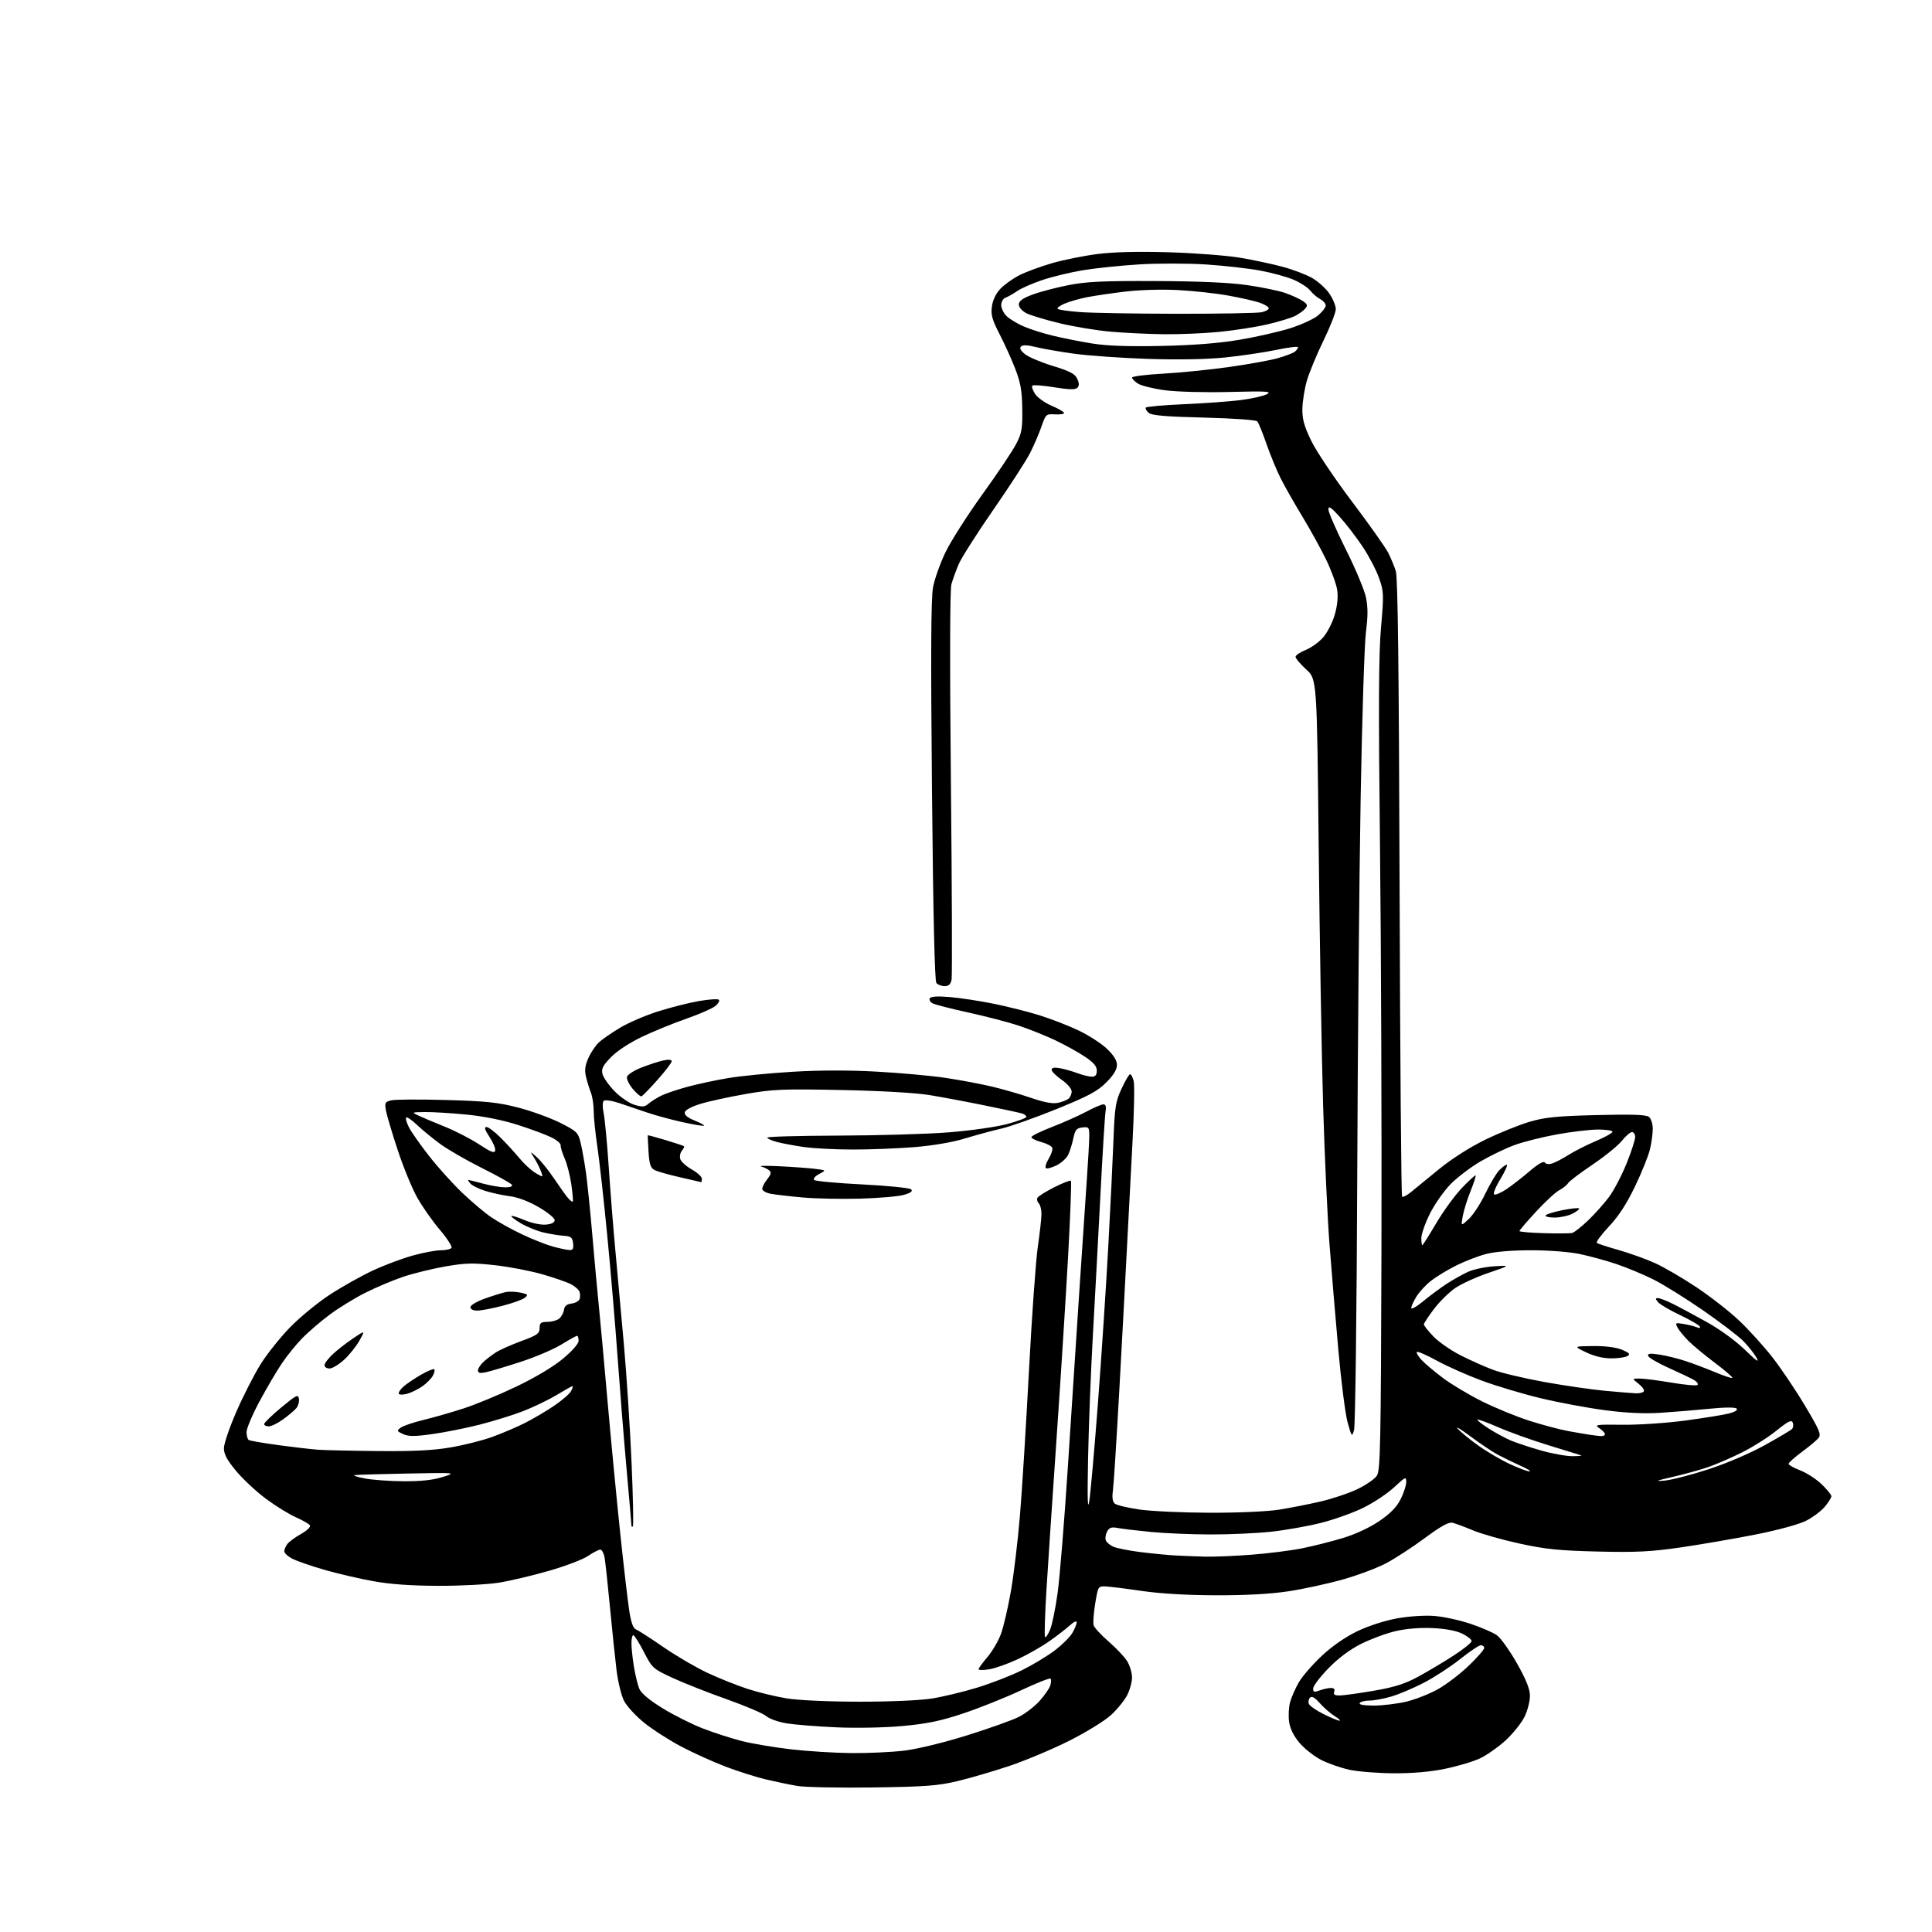 <?xml version="1.0" encoding="UTF-8" standalone="no"?>
<svg 
  version="1.1" 
  xmlns="http://www.w3.org/2000/svg" 
  xmlns:xlink="http://www.w3.org/1999/xlink" 
  xmlns:svg="http://www.w3.org/2000/svg"
  xmlns:rdf="http://www.w3.org/1999/02/22-rdf-syntax-ns#"
  xmlns:cc="http://creativecommons.org/ns#"
  xmlns:dc="http://purl.org/dc/elements/1.1/"
  viewBox="0 0 768 768"
  width="768"
  height="768"
>
<style>svg {background-color: white; }</style>"
<path stroke="none" fill="black" fill-rule="evenodd" d="M347.00,710.54C333.52,710.72 320.02,710.46 317.00,709.95C313.98,709.44 308.35,708.27 304.50,707.36C300.65,706.45 293.45,704.17 288.51,702.29C283.56,700.41 275.59,696.81 270.80,694.29C266.01,691.76 259.37,687.49 256.04,684.80C252.71,682.11 249.12,678.19 248.05,676.10C246.99,674.01 245.65,668.52 245.08,663.90C244.52,659.28 243.35,648.08 242.48,639.00C241.62,629.92 240.66,621.04 240.35,619.25C240.03,617.46 239.26,616.00 238.62,616.00C237.98,616.00 235.80,617.13 233.77,618.51C231.73,619.90 224.76,622.55 218.28,624.41C211.80,626.27 202.90,628.39 198.50,629.11C194.10,629.83 183.30,630.41 174.50,630.39C163.63,630.37 155.29,629.79 148.50,628.57C143.00,627.58 134.22,625.55 129.00,624.04C123.78,622.54 118.04,620.56 116.25,619.63C114.46,618.71 113.00,617.37 113.00,616.67C113.00,615.96 113.56,614.64 114.25,613.74C114.94,612.84 117.38,611.05 119.69,609.76C122.09,608.41 123.58,606.96 123.19,606.35C122.81,605.76 120.30,604.32 117.62,603.14C114.94,601.96 109.60,598.67 105.76,595.82C101.92,592.98 96.58,588.00 93.89,584.77C90.27,580.42 89.00,578.07 89.01,575.70C89.01,573.94 91.24,567.39 93.97,561.15C96.69,554.91 101.00,546.46 103.55,542.37C106.10,538.28 111.40,531.63 115.34,527.59C119.28,523.55 126.44,517.68 131.26,514.55C136.08,511.42 143.73,507.14 148.26,505.03C152.79,502.92 159.90,500.25 164.06,499.10C168.22,497.94 173.26,497.00 175.25,497.00C177.25,497.00 179.15,496.56 179.49,496.02C179.82,495.49 177.70,492.22 174.77,488.77C171.84,485.32 167.81,479.57 165.81,475.98C163.80,472.40 160.35,463.99 158.14,457.30C155.93,450.61 153.82,443.55 153.45,441.61C152.85,438.38 153.02,438.03 155.51,437.41C157.00,437.03 166.83,436.97 177.36,437.27C193.35,437.72 198.07,438.22 206.07,440.30C211.33,441.67 218.81,444.39 222.69,446.34C229.27,449.66 229.81,450.18 230.79,454.20C231.37,456.56 232.32,461.88 232.91,466.00C233.49,470.12 234.66,481.60 235.51,491.50C236.35,501.40 237.49,513.77 238.03,519.00C238.57,524.23 240.14,541.33 241.51,557.00C242.89,572.67 245.16,596.30 246.55,609.50C247.94,622.70 249.56,636.57 250.14,640.32C250.88,645.05 251.71,647.33 252.85,647.76C253.76,648.10 258.64,651.24 263.69,654.73C268.75,658.22 276.63,662.83 281.19,664.97C285.76,667.11 292.92,669.97 297.10,671.34C301.28,672.70 308.25,674.40 312.60,675.12C317.28,675.89 329.05,676.43 341.50,676.45C353.93,676.46 365.76,675.94 370.50,675.18C374.90,674.47 382.97,672.53 388.44,670.86C393.90,669.19 401.85,666.11 406.10,664.01C410.35,661.91 416.23,658.38 419.16,656.16C422.10,653.95 425.29,650.79 426.25,649.16C427.21,647.53 428.00,645.61 428.00,644.91C428.00,644.16 426.85,644.68 425.25,646.14C423.74,647.52 420.02,650.38 417.00,652.50C413.98,654.62 408.30,657.84 404.39,659.65C400.48,661.45 395.42,663.23 393.14,663.59C390.86,663.96 389.00,663.93 389.00,663.54C389.00,663.14 390.57,660.98 392.49,658.74C394.41,656.49 396.83,652.37 397.87,649.58C398.91,646.79 400.70,639.10 401.85,632.50C403.00,625.90 404.62,612.40 405.44,602.50C406.27,592.60 407.88,566.73 409.02,545.00C410.17,523.27 411.75,501.03 412.55,495.57C413.35,490.11 414.00,484.24 414.00,482.52C414.00,480.81 413.50,478.90 412.89,478.29C412.28,477.68 412.08,476.67 412.46,476.06C412.84,475.45 415.86,473.59 419.17,471.91C422.49,470.24 425.43,469.10 425.71,469.37C425.98,469.65 425.47,483.29 424.57,499.69C423.66,516.09 421.61,548.40 420.02,571.50C418.42,594.60 416.61,621.76 415.99,631.85C415.37,641.94 415.11,650.44 415.42,650.75C415.72,651.06 416.63,649.75 417.42,647.84C418.22,645.94 419.56,639.42 420.40,633.37C421.25,627.31 423.08,604.84 424.47,583.43C425.86,562.02 427.90,530.77 429.00,514.00C430.11,497.23 431.46,477.13 432.00,469.35C432.55,461.57 433.00,453.56 433.00,451.54C433.00,448.12 432.81,447.89 430.25,448.18C427.93,448.45 427.37,449.13 426.67,452.50C426.21,454.70 425.30,457.62 424.65,459.00C423.99,460.38 421.93,462.27 420.06,463.21C418.19,464.14 416.28,464.67 415.80,464.38C415.32,464.08 415.79,462.41 416.84,460.67C417.89,458.93 418.55,456.95 418.30,456.27C418.05,455.59 416.08,454.56 413.92,453.98C411.77,453.40 410.00,452.52 410.00,452.03C410.00,451.55 413.67,449.73 418.15,448.00C422.64,446.27 428.77,443.54 431.79,441.93C434.81,440.32 437.88,439.00 438.62,439.00C439.52,439.00 439.80,439.89 439.48,441.75C439.22,443.26 438.31,458.00 437.46,474.50C436.61,491.00 435.26,516.20 434.45,530.50C433.64,544.80 432.78,566.85 432.53,579.50C432.21,595.60 432.35,600.78 433.00,596.76C433.51,593.60 435.06,576.05 436.45,557.76C437.84,539.47 439.67,511.68 440.53,496.00C441.39,480.32 442.33,460.98 442.63,453.00C443.12,440.06 443.46,437.88 445.84,432.76C447.30,429.61 448.83,427.02 449.23,427.01C449.63,427.01 450.27,428.24 450.66,429.75C451.04,431.26 450.83,442.18 450.19,454.00C449.55,465.82 448.56,484.73 447.98,496.00C447.41,507.27 446.04,532.70 444.95,552.50C443.85,572.30 442.71,590.33 442.40,592.56C442.01,595.31 442.26,596.97 443.17,597.73C443.91,598.34 448.33,599.39 453.00,600.07C457.68,600.74 470.27,601.31 481.00,601.34C492.25,601.37 503.89,600.84 508.50,600.11C512.90,599.40 520.29,597.95 524.92,596.88C529.55,595.81 536.14,593.60 539.55,591.97C542.97,590.34 546.47,587.93 547.33,586.62C548.72,584.50 548.93,574.23 549.15,496.86C549.28,448.81 549.02,376.65 548.57,336.50C547.94,281.15 548.04,260.11 548.97,249.50C550.14,236.24 550.10,235.19 548.18,229.75C547.06,226.58 544.12,220.96 541.63,217.25C539.15,213.54 535.09,208.25 532.60,205.50C529.06,201.58 528.08,200.93 528.06,202.50C528.05,203.60 531.15,210.72 534.96,218.33C538.78,225.94 542.39,234.55 542.99,237.46C543.79,241.32 543.79,245.05 542.99,251.13C542.39,255.73 541.44,285.38 540.88,317.00C540.32,348.62 539.70,417.48 539.51,470.00C539.31,522.52 538.75,566.83 538.26,568.46C537.41,571.33 537.33,571.24 535.71,565.46C534.79,562.18 533.12,549.15 532.00,536.50C530.87,523.85 529.29,504.95 528.49,494.50C527.68,484.05 526.55,459.30 525.96,439.50C525.37,419.70 524.58,373.46 524.20,336.75C523.50,270.00 523.50,270.00 519.25,266.12C516.91,263.98 515.00,261.73 515.00,261.11C515.00,260.49 516.79,259.27 518.99,258.39C521.18,257.51 524.32,255.26 525.96,253.39C527.60,251.52 529.68,247.47 530.57,244.40C531.63,240.77 531.97,237.30 531.55,234.51C531.20,232.14 529.19,226.67 527.10,222.35C525.00,218.03 520.74,210.31 517.62,205.18C514.51,200.06 510.67,193.31 509.10,190.18C507.52,187.06 504.99,180.90 503.46,176.50C501.93,172.10 500.28,168.05 499.79,167.50C499.29,166.93 490.21,166.29 478.61,166.00C463.54,165.63 457.88,165.15 456.66,164.14C455.76,163.39 455.22,162.45 455.47,162.04C455.72,161.64 462.58,161.03 470.71,160.67C478.85,160.32 489.00,159.58 493.27,159.03C497.54,158.49 502.18,157.45 503.58,156.71C505.76,155.57 503.64,155.44 488.73,155.81C478.79,156.06 467.77,155.76 463.00,155.12C458.40,154.50 453.60,153.31 452.32,152.47C451.04,151.64 450.00,150.56 450.00,150.09C450.00,149.61 455.51,148.91 462.25,148.54C468.99,148.17 480.80,146.98 488.50,145.90C496.20,144.82 504.98,143.23 508.00,142.37C511.02,141.51 514.06,140.35 514.75,139.78C515.44,139.22 516.00,138.42 516.00,138.02C516.00,137.62 512.11,138.09 507.35,139.09C502.60,140.08 493.48,141.43 487.10,142.09C479.70,142.85 468.62,143.06 456.50,142.67C446.05,142.33 432.77,141.40 427.00,140.61C421.23,139.81 414.33,138.61 411.69,137.94C408.45,137.13 406.54,137.06 405.86,137.74C405.19,138.41 405.73,139.43 407.52,140.84C408.99,141.99 413.99,144.10 418.64,145.51C425.33,147.56 427.32,148.60 428.21,150.57C429.04,152.38 429.05,153.35 428.24,154.16C427.44,154.96 424.96,154.91 419.08,153.95C414.65,153.23 410.73,152.93 410.38,153.29C410.02,153.65 410.51,155.14 411.47,156.60C412.43,158.07 415.42,160.19 418.11,161.33C420.80,162.47 423.00,163.74 423.00,164.17C423.00,164.59 421.37,164.84 419.37,164.72C415.86,164.51 415.69,164.66 414.02,169.50C413.07,172.25 411.04,176.97 409.51,180.00C407.99,183.03 401.42,193.17 394.92,202.55C388.42,211.93 382.21,221.69 381.12,224.23C380.03,226.77 378.71,230.39 378.19,232.28C377.60,234.42 377.53,264.22 378.00,311.24C378.42,352.78 378.54,387.94 378.27,389.38C377.90,391.29 377.15,392.00 375.51,392.00C374.26,392.00 372.78,391.44 372.22,390.75C371.55,389.94 370.94,363.25 370.48,314.50C369.96,260.52 370.08,237.82 370.89,233.50C371.50,230.20 373.74,223.90 375.86,219.50C377.98,215.10 384.58,204.75 390.53,196.50C396.48,188.25 402.50,179.26 403.92,176.52C406.18,172.17 406.48,170.42 406.37,162.52C406.27,155.35 405.70,152.09 403.58,146.62C402.12,142.84 399.31,136.63 397.34,132.82C394.39,127.12 393.85,125.17 394.30,121.83C394.64,119.28 395.89,116.67 397.67,114.80C399.23,113.16 402.61,110.74 405.19,109.42C407.77,108.10 413.63,105.94 418.20,104.62C422.77,103.29 430.95,101.65 436.37,100.97C442.83,100.15 452.64,99.92 464.86,100.29C475.11,100.60 487.77,101.58 493.00,102.46C498.23,103.33 505.88,104.97 510.00,106.09C514.12,107.20 519.41,109.23 521.74,110.59C524.07,111.96 527.11,114.73 528.49,116.77C529.87,118.80 531.00,121.56 531.00,122.90C531.00,124.24 528.79,129.87 526.09,135.42C523.40,140.96 520.44,148.10 519.52,151.27C518.60,154.45 517.79,159.42 517.72,162.33C517.62,166.49 518.36,169.21 521.15,175.06C523.11,179.17 530.36,190.00 537.33,199.25C544.28,208.46 550.81,217.68 551.84,219.75C552.88,221.81 554.24,225.07 554.86,227.00C555.66,229.49 556.09,265.63 556.36,352.78C556.57,420.04 557.01,475.34 557.35,475.68C557.68,476.01 559.26,475.21 560.86,473.89C562.46,472.58 567.53,468.43 572.13,464.68C577.20,460.55 584.44,455.95 590.50,453.01C596.00,450.33 603.88,447.16 608.00,445.94C614.22,444.11 618.80,443.66 634.77,443.26C649.13,442.91 654.42,443.10 655.52,444.02C656.33,444.69 657.00,446.79 657.00,448.68C657.00,450.57 656.50,454.23 655.90,456.81C655.29,459.39 652.63,466.02 649.98,471.55C646.65,478.49 643.44,483.44 639.60,487.53C636.55,490.78 634.37,493.72 634.77,494.06C635.17,494.40 639.08,495.68 643.47,496.92C647.85,498.16 654.34,500.50 657.91,502.11C661.47,503.73 668.85,508.03 674.32,511.67C679.79,515.31 687.42,521.26 691.27,524.89C695.12,528.53 701.09,535.10 704.53,539.50C707.96,543.90 713.80,552.57 717.50,558.77C723.35,568.57 724.04,570.24 722.86,571.67C722.11,572.57 719.14,575.05 716.25,577.18C713.36,579.32 711.00,581.44 711.00,581.90C711.00,582.35 713.06,583.51 715.57,584.48C718.09,585.44 721.92,587.90 724.07,589.96C726.23,592.01 728.00,594.18 728.00,594.77C728.00,595.36 726.82,597.25 725.37,598.97C723.92,600.69 720.57,603.20 717.92,604.54C715.10,605.97 706.75,608.24 697.80,610.01C689.38,611.67 676.02,613.97 668.11,615.12C656.25,616.84 650.45,617.13 635.11,616.76C619.72,616.39 614.34,615.84 604.00,613.58C597.12,612.08 588.80,609.72 585.50,608.33C582.20,606.95 578.55,605.59 577.39,605.32C575.88,604.96 572.72,606.71 566.39,611.40C561.50,615.03 554.56,619.54 550.96,621.44C547.36,623.34 539.58,626.25 533.65,627.91C527.73,629.57 518.07,631.67 512.19,632.56C505.19,633.63 495.28,634.18 483.50,634.15C472.09,634.13 461.29,633.50 454.00,632.44C447.68,631.51 441.15,630.70 439.50,630.63C436.55,630.50 436.48,630.61 435.37,637.37C434.75,641.14 434.46,645.03 434.71,646.00C434.96,646.97 437.66,649.91 440.69,652.53C443.73,655.15 447.06,658.69 448.10,660.40C449.14,662.10 449.99,664.98 450.00,666.79C450.00,668.60 449.14,671.77 448.08,673.83C447.03,675.90 444.14,679.46 441.65,681.75C439.13,684.07 431.72,688.63 424.91,692.05C418.18,695.42 407.47,699.91 401.09,702.04C394.72,704.17 385.45,706.87 380.50,708.05C372.86,709.87 367.80,710.25 347.00,710.54zM554.00,704.91C547.67,704.87 539.76,704.24 536.40,703.51C533.05,702.78 528.04,701.04 525.26,699.63C522.49,698.23 518.62,695.20 516.65,692.91C514.31,690.17 512.87,687.29 512.45,684.52C512.10,682.21 512.28,678.65 512.84,676.61C513.40,674.57 515.00,670.98 516.38,668.62C517.76,666.26 521.84,661.58 525.44,658.21C529.53,654.38 534.81,650.72 539.53,648.45C543.94,646.33 550.48,644.21 555.29,643.34C560.04,642.48 566.29,642.07 570.12,642.36C573.76,642.63 580.24,644.04 584.53,645.48C588.82,646.92 593.55,648.96 595.04,650.03C596.53,651.09 600.09,656.07 602.94,661.08C606.62,667.55 608.14,671.33 608.18,674.05C608.21,676.16 607.25,679.92 606.04,682.41C604.84,684.90 601.45,689.13 598.51,691.82C595.57,694.50 590.99,697.73 588.33,698.98C585.67,700.23 579.45,702.09 574.50,703.11C568.58,704.34 561.56,704.95 554.00,704.91zM338.50,696.88C345.10,696.94 354.55,696.50 359.50,695.90C364.69,695.27 375.24,692.70 384.43,689.83C393.19,687.09 402.45,683.79 404.99,682.50C407.54,681.21 411.24,678.37 413.21,676.19C415.18,674.01 417.11,671.24 417.49,670.04C417.87,668.83 417.92,667.59 417.60,667.27C417.29,666.95 412.00,669.05 405.86,671.93C399.71,674.82 389.45,678.92 383.06,681.06C374.01,684.09 368.68,685.20 358.97,686.10C351.77,686.77 340.58,687.00 332.50,686.64C324.80,686.31 315.84,685.58 312.59,685.04C309.34,684.50 305.74,683.21 304.59,682.18C303.44,681.15 296.43,678.16 289.00,675.52C281.57,672.89 271.87,669.07 267.44,667.02C259.57,663.39 259.29,663.14 255.94,656.65C254.05,653.00 252.16,650.01 251.75,650.00C251.34,650.00 251.00,651.46 251.01,653.25C251.01,655.04 251.45,659.20 251.99,662.50C252.53,665.80 253.49,669.75 254.12,671.28C254.88,673.11 258.04,675.77 263.38,679.05C267.83,681.80 275.09,685.43 279.49,687.13C283.90,688.83 290.88,691.07 295.00,692.12C299.12,693.16 307.90,694.63 314.50,695.39C321.10,696.15 331.90,696.82 338.50,696.88zM532.45,684.00C533.03,683.99 532.15,683.16 530.50,682.14C528.85,681.11 526.22,678.82 524.65,677.04C522.69,674.81 521.48,674.12 520.77,674.83C520.20,675.40 519.98,676.51 520.29,677.30C520.59,678.09 523.21,679.92 526.12,681.37C529.02,682.82 531.87,684.00 532.45,684.00zM546.19,677.99C549.66,677.98 555.42,677.28 558.98,676.44C562.54,675.60 568.21,673.38 571.58,671.49C574.94,669.61 580.47,665.40 583.85,662.14C587.23,658.89 590.00,655.72 590.00,655.11C590.00,654.50 589.41,654.00 588.68,654.00C587.95,654.00 584.24,656.48 580.44,659.51C576.63,662.55 570.14,666.78 566.01,668.92C561.88,671.06 556.06,673.52 553.07,674.40C550.08,675.28 546.17,676.00 544.38,676.00C542.58,676.00 540.84,676.45 540.50,677.00C540.11,677.63 542.24,677.99 546.19,677.99zM532.64,673.97C534.21,673.95 540.32,673.10 546.21,672.08C554.39,670.66 558.53,669.35 563.71,666.53C567.45,664.50 573.76,660.74 577.74,658.17C581.72,655.60 584.98,652.99 584.99,652.36C584.99,651.74 583.31,650.40 581.25,649.39C578.87,648.23 574.57,647.43 569.50,647.19C564.49,646.96 558.98,647.41 554.76,648.40C551.05,649.26 544.88,651.55 541.05,653.47C536.55,655.74 531.96,659.17 528.05,663.20C524.72,666.62 522.00,670.21 522.00,671.18C522.00,672.67 522.41,672.79 524.57,671.98C525.98,671.44 527.99,671.00 529.03,671.00C530.31,671.00 530.75,671.49 530.36,672.50C529.93,673.62 530.51,673.99 532.64,673.97zM479.00,618.79C482.57,618.88 490.96,618.53 497.63,618.01C504.30,617.49 513.30,616.35 517.63,615.48C521.96,614.61 529.20,612.78 533.72,611.42C538.72,609.92 544.40,607.28 548.22,604.70C552.64,601.70 555.17,599.12 556.75,596.01C557.99,593.57 559.00,590.48 559.00,589.15C559.00,586.87 558.72,586.99 554.21,591.20C551.58,593.66 546.07,597.33 541.96,599.35C537.86,601.37 530.23,604.09 525.00,605.40C519.77,606.71 510.87,608.28 505.21,608.89C499.55,609.50 488.75,609.99 481.21,609.97C473.67,609.96 463.02,609.51 457.54,608.98C452.06,608.45 446.14,607.74 444.38,607.41C441.81,606.93 440.96,607.21 440.09,608.83C439.49,609.94 439.26,611.50 439.56,612.29C439.86,613.08 441.19,614.22 442.51,614.82C443.82,615.42 448.64,616.38 453.20,616.96C457.77,617.53 463.98,618.14 467.00,618.31C470.02,618.49 475.43,618.70 479.00,618.79zM251.57,606.77C251.25,607.08 251.00,606.90 251.00,606.36C251.00,605.83 250.13,595.74 249.07,583.95C248.01,572.15 246.41,552.15 245.50,539.50C244.60,526.85 242.75,505.02 241.38,491.00C240.02,476.98 238.25,461.12 237.45,455.76C236.65,450.40 236.00,444.01 236.00,441.57C236.00,439.13 235.50,435.86 234.88,434.32C234.27,432.77 233.39,429.94 232.94,428.02C232.32,425.43 232.57,423.52 233.92,420.52C234.91,418.31 236.80,415.52 238.11,414.32C239.43,413.12 243.20,410.52 246.49,408.54C249.79,406.56 256.54,403.65 261.49,402.08C266.45,400.51 273.76,398.65 277.76,397.95C281.75,397.25 285.35,397.01 285.76,397.42C286.16,397.84 285.52,398.96 284.33,399.93C283.13,400.90 277.96,403.16 272.83,404.95C267.70,406.73 259.76,409.98 255.20,412.15C250.25,414.51 245.27,417.78 242.88,420.24C239.63,423.59 238.99,424.85 239.50,426.93C239.85,428.35 242.01,431.43 244.31,433.78C246.61,436.15 250.16,438.57 252.24,439.19C255.33,440.12 256.30,440.04 257.75,438.78C258.71,437.93 260.92,436.52 262.66,435.64C264.39,434.76 269.12,433.15 273.16,432.05C277.20,430.95 284.55,429.37 289.50,428.55C294.45,427.72 305.93,426.59 315.00,426.05C325.63,425.40 337.56,425.38 348.52,425.99C357.88,426.50 370.25,427.63 376.02,428.49C381.78,429.36 390.10,430.92 394.50,431.98C398.90,433.03 405.87,435.05 410.00,436.47C415.04,438.20 418.48,438.84 420.50,438.41C422.15,438.06 424.06,437.32 424.75,436.76C425.44,436.21 426.00,434.91 426.00,433.87C426.00,432.80 424.29,430.80 422.04,429.24C419.86,427.73 418.06,425.95 418.04,425.27C418.01,424.44 419.04,424.23 421.25,424.61C423.04,424.92 426.20,425.81 428.27,426.59C430.34,427.36 432.93,428.00 434.02,428.00C435.44,428.00 436.00,427.33 436.00,425.59C436.00,423.83 434.72,422.34 431.25,420.03C428.64,418.29 423.35,415.36 419.50,413.53C415.65,411.70 409.11,409.08 404.96,407.71C400.81,406.34 391.81,403.99 384.96,402.50C378.11,401.00 371.70,399.36 370.72,398.84C369.74,398.32 369.25,397.41 369.61,396.82C370.06,396.10 372.80,395.94 377.69,396.36C381.77,396.70 389.59,397.90 395.08,399.02C400.56,400.13 408.75,402.20 413.27,403.61C417.80,405.02 424.76,407.73 428.74,409.62C432.73,411.52 437.79,414.78 439.99,416.88C442.73,419.48 444.00,421.54 444.00,423.37C444.00,425.19 442.63,427.42 439.74,430.31C436.26,433.80 432.65,435.72 419.99,440.87C411.47,444.33 401.57,447.83 398.00,448.65C394.43,449.47 387.90,451.24 383.50,452.58C378.63,454.07 370.80,455.40 363.50,456.00C356.90,456.53 345.88,456.97 339.00,456.96C332.12,456.96 323.35,456.51 319.50,455.95C315.65,455.39 310.81,454.49 308.75,453.93C306.69,453.38 305.00,452.60 305.00,452.21C305.00,451.82 317.71,451.47 333.25,451.42C348.79,451.38 368.48,450.80 377.00,450.14C385.61,449.46 395.95,448.00 400.25,446.85C404.51,445.71 408.00,444.41 408.00,443.96C408.00,443.51 407.21,442.90 406.25,442.61C405.29,442.33 398.65,440.90 391.50,439.44C384.35,437.98 374.45,436.12 369.50,435.31C364.09,434.42 350.13,433.62 334.50,433.30C311.12,432.83 307.29,432.99 296.50,434.87C289.90,436.02 281.80,437.78 278.50,438.79C274.90,439.89 272.38,441.24 272.20,442.18C272.01,443.21 273.33,444.31 276.08,445.41C278.37,446.33 280.07,447.26 279.85,447.48C279.63,447.70 275.71,447.05 271.14,446.03C266.56,445.01 260.27,443.30 257.16,442.22C254.05,441.14 249.10,439.47 246.18,438.50C243.13,437.50 240.48,437.12 239.98,437.62C239.48,438.12 239.47,440.23 239.96,442.50C240.43,444.70 241.34,454.38 241.99,464.00C242.63,473.62 243.81,488.48 244.61,497.00C245.40,505.52 246.94,522.40 248.01,534.50C249.09,546.60 250.46,567.68 251.05,581.35C251.65,595.02 251.88,606.46 251.57,606.77zM160.50,588.82C167.39,588.86 172.21,588.33 176.00,587.13C181.50,585.38 181.50,585.38 162.00,585.75C151.28,585.95 141.82,586.23 141.00,586.38C140.18,586.53 141.97,587.12 145.00,587.71C148.03,588.29 155.00,588.79 160.50,588.82zM661.59,588.58C664.39,588.33 672.26,586.31 679.09,584.08C686.24,581.75 695.72,577.70 701.44,574.52C706.91,571.49 711.81,568.59 712.33,568.07C712.84,567.56 712.99,566.42 712.66,565.55C712.17,564.28 710.90,564.89 706.12,568.73C702.87,571.36 696.76,575.22 692.56,577.32C688.36,579.42 682.35,582.03 679.21,583.13C676.07,584.23 669.67,586.00 665.00,587.07C658.21,588.63 657.52,588.93 661.59,588.58zM608.00,584.91C608.83,584.92 607.25,583.91 604.50,582.69C601.75,581.46 597.70,579.49 595.50,578.32C593.30,577.15 588.35,573.84 584.50,570.96C580.65,568.09 578.40,566.75 579.50,567.99C580.60,569.22 584.27,572.22 587.65,574.63C591.03,577.05 596.66,580.35 600.15,581.97C603.64,583.59 607.17,584.91 608.00,584.91zM625.00,578.85C627.48,578.85 629.05,578.69 628.50,578.51C627.95,578.32 622.10,576.52 615.50,574.50C608.90,572.47 599.95,569.27 595.62,567.37C591.29,565.48 587.56,564.11 587.33,564.34C587.11,564.56 589.08,566.13 591.72,567.82C594.36,569.52 598.32,571.67 600.51,572.60C602.71,573.53 608.10,575.32 612.50,576.57C616.90,577.83 622.52,578.85 625.00,578.85zM150.57,576.82C164.30,576.95 172.29,576.55 179.07,575.38C184.26,574.50 191.65,572.64 195.50,571.26C199.35,569.88 205.20,567.39 208.50,565.74C211.80,564.08 217.08,560.98 220.23,558.84C223.38,556.71 226.43,554.07 227.01,552.98C227.59,551.89 227.85,551.00 227.59,551.00C227.32,551.00 224.49,552.58 221.30,554.51C218.11,556.44 212.11,559.33 207.98,560.94C203.84,562.54 195.96,564.98 190.48,566.37C184.99,567.75 176.56,569.43 171.73,570.09C164.79,571.06 162.40,571.05 160.24,570.07C157.69,568.90 157.64,568.74 159.33,567.50C160.32,566.78 164.36,565.40 168.32,564.45C172.27,563.50 179.42,561.45 184.21,559.90C189.01,558.35 198.46,554.44 205.21,551.21C212.70,547.63 219.94,543.31 223.75,540.13C227.53,536.99 230.00,534.15 230.00,532.96C230.00,531.88 229.73,531.00 229.40,531.00C229.07,531.00 226.26,532.56 223.15,534.47C220.04,536.38 212.78,539.48 207.00,541.35C201.22,543.23 195.04,545.08 193.25,545.46C190.79,545.99 190.00,545.82 190.00,544.75C190.00,543.98 191.01,542.43 192.25,541.31C193.49,540.18 195.73,538.48 197.23,537.53C198.74,536.57 203.24,534.58 207.23,533.10C213.56,530.77 214.50,530.10 214.50,527.96C214.50,525.88 214.98,525.49 217.64,525.46C219.36,525.45 221.48,524.85 222.33,524.14C223.18,523.43 224.02,521.87 224.19,520.68C224.41,519.16 225.31,518.41 227.17,518.19C228.63,518.02 230.08,517.23 230.38,516.44C230.69,515.65 230.67,514.31 230.35,513.46C230.02,512.62 228.50,511.28 226.97,510.49C225.44,509.69 220.35,507.93 215.66,506.57C210.97,505.22 202.49,503.58 196.82,502.95C188.08,501.97 185.06,502.04 177.10,503.42C171.93,504.32 164.38,506.17 160.32,507.53C156.27,508.89 149.47,511.75 145.23,513.89C140.98,516.02 134.57,519.96 131.00,522.64C127.42,525.31 122.55,529.49 120.17,531.93C117.78,534.36 114.14,538.86 112.07,541.93C110.00,544.99 105.99,551.82 103.15,557.09C100.32,562.36 98.00,567.85 98.00,569.28C98.00,570.71 98.40,572.13 98.89,572.43C99.37,572.73 104.66,573.64 110.64,574.46C116.61,575.27 123.75,576.10 126.50,576.29C129.25,576.48 140.08,576.72 150.57,576.82zM636.25,570.86C637.21,570.94 638.00,570.60 638.00,570.12C638.00,569.64 636.99,568.56 635.75,567.73C633.68,566.34 634.43,566.23 645.00,566.36C651.38,566.44 662.51,565.69 670.00,564.68C677.42,563.68 685.24,562.41 687.38,561.86C689.74,561.25 690.89,560.49 690.33,559.93C689.77,559.37 685.52,559.40 679.46,560.01C673.98,560.56 665.23,561.28 660.00,561.61C653.64,562.02 646.37,561.68 638.00,560.58C631.12,559.68 619.65,557.54 612.50,555.83C605.35,554.11 594.79,550.96 589.04,548.82C583.28,546.69 575.25,543.12 571.20,540.90C567.14,538.67 563.56,537.11 563.24,537.43C562.92,537.75 563.75,539.17 565.08,540.60C566.41,542.02 570.20,545.22 573.50,547.71C576.80,550.20 583.77,554.37 589.00,556.99C594.23,559.61 602.77,563.12 608.00,564.79C613.23,566.45 620.20,568.30 623.50,568.90C626.80,569.49 630.62,570.15 632.00,570.35C633.38,570.56 635.29,570.79 636.25,570.86zM106.85,567.00C105.83,567.00 105.00,566.58 105.00,566.08C105.00,565.57 108.04,562.63 111.75,559.54C117.76,554.54 118.54,554.15 118.83,556.02C119.01,557.17 118.56,558.84 117.83,559.72C117.10,560.61 114.74,562.61 112.60,564.17C110.45,565.73 107.87,567.00 106.85,567.00zM162.01,554.00C160.37,554.47 158.81,554.50 158.54,554.07C158.28,553.64 159.06,552.39 160.28,551.28C161.50,550.18 164.66,548.03 167.30,546.51C169.93,545.00 172.33,544.00 172.63,544.29C172.92,544.59 172.68,545.74 172.08,546.84C171.49,547.95 169.65,549.82 168.00,551.00C166.34,552.18 163.65,553.53 162.01,554.00zM650.19,553.86C651.67,553.94 653.14,553.59 653.45,553.08C653.76,552.57 652.83,551.22 651.37,550.08C648.73,548.00 648.73,548.00 651.80,548.00C653.49,548.00 659.19,548.73 664.48,549.62C669.76,550.52 674.40,550.93 674.78,550.55C675.17,550.16 674.63,549.32 673.58,548.67C672.53,548.03 668.06,545.89 663.64,543.91C659.22,541.94 655.41,539.74 655.18,539.03C654.84,538.02 655.83,537.90 659.58,538.46C662.24,538.86 666.91,540.00 669.96,541.01C673.01,542.01 678.35,544.03 681.84,545.49C685.33,546.95 688.38,547.96 688.62,547.72C688.86,547.48 685.76,544.81 681.74,541.78C677.72,538.75 672.98,534.82 671.20,533.05C669.43,531.27 667.48,528.89 666.87,527.76C665.84,525.83 665.98,525.74 669.13,526.27C670.99,526.58 673.36,527.17 674.41,527.58C675.70,528.09 676.11,527.98 675.65,527.24C675.28,526.64 671.70,524.59 667.71,522.70C663.72,520.80 659.85,518.52 659.10,517.63C657.97,516.26 657.97,516.00 659.13,516.03C659.88,516.05 662.52,517.07 665.00,518.31C667.48,519.54 673.53,522.79 678.45,525.53C683.70,528.44 690.00,533.03 693.67,536.60C698.30,541.11 699.49,541.91 698.22,539.67C697.27,538.00 694.91,535.03 692.97,533.07C691.02,531.10 683.82,525.62 676.97,520.87C670.11,516.13 661.25,510.61 657.28,508.62C653.31,506.64 646.72,503.88 642.62,502.51C638.53,501.13 631.96,499.33 628.02,498.50C623.90,497.64 615.69,497.00 608.64,497.00C601.04,497.00 594.26,497.56 590.70,498.49C587.56,499.31 582.18,501.39 578.74,503.12C575.31,504.85 570.84,507.57 568.81,509.17C566.78,510.77 564.19,513.57 563.06,515.41C561.93,517.24 561.00,519.29 561.00,519.96C561.00,520.63 563.14,519.42 565.75,517.26C568.36,515.11 572.52,512.02 575.00,510.39C577.48,508.77 581.30,506.62 583.50,505.60C585.70,504.59 590.42,503.59 594.00,503.37C600.50,502.99 600.50,502.99 591.67,506.00C586.82,507.65 580.85,510.38 578.42,512.06C575.98,513.73 572.19,517.49 569.99,520.39C567.80,523.30 566.00,526.04 566.00,526.47C566.00,526.91 567.69,529.04 569.75,531.20C571.81,533.37 576.65,536.75 580.50,538.71C584.35,540.67 590.20,543.29 593.50,544.52C596.80,545.76 606.02,547.94 614.00,549.38C621.98,550.81 632.77,552.38 638.00,552.86C643.23,553.34 648.71,553.79 650.19,553.86zM131.00,544.00C129.90,544.00 129.00,543.41 129.00,542.70C129.00,541.98 130.46,540.02 132.25,538.34C134.04,536.66 137.68,533.82 140.35,532.03C145.19,528.77 145.19,528.77 142.85,532.95C141.56,535.25 138.81,538.67 136.75,540.56C134.68,542.45 132.10,544.00 131.00,544.00zM640.50,539.97C637.26,539.97 633.74,539.12 630.50,537.57C625.50,535.16 625.50,535.16 633.28,535.08C638.21,535.03 642.42,535.57 644.77,536.55C647.69,537.77 648.16,538.29 646.98,539.03C646.17,539.55 643.25,539.97 640.50,539.97zM189.75,520.98C188.07,520.99 187.00,520.46 187.00,519.62C187.00,518.85 189.52,517.35 192.75,516.20C195.91,515.07 199.62,513.92 201.00,513.63C202.38,513.35 205.02,513.44 206.88,513.83C209.86,514.45 210.07,514.69 208.67,515.86C207.80,516.58 203.80,518.03 199.79,519.07C195.78,520.11 191.26,520.97 189.75,520.98zM226.32,496.91C227.72,496.98 228.06,496.38 227.82,494.25C227.55,491.90 227.00,491.46 224.00,491.23C222.07,491.09 218.47,490.50 216.00,489.92C213.53,489.34 209.55,487.73 207.17,486.35C204.79,484.96 203.04,483.63 203.28,483.39C203.52,483.15 205.89,483.88 208.55,485.02C211.29,486.19 214.94,486.97 216.95,486.80C219.27,486.60 220.50,485.99 220.50,485.03C220.50,484.22 217.64,481.89 214.14,479.86C210.17,477.55 205.85,475.91 202.64,475.51C199.81,475.15 195.40,474.19 192.83,473.38C190.26,472.56 187.61,471.24 186.95,470.45C186.29,469.65 185.92,469.01 186.13,469.01C186.33,469.02 188.97,469.69 192.00,470.50C195.03,471.31 198.99,471.98 200.81,471.99C202.83,472.00 203.87,471.60 203.48,470.97C203.13,470.40 197.82,467.43 191.67,464.36C185.53,461.30 178.03,456.97 175.00,454.75C171.97,452.53 167.82,449.12 165.77,447.17C163.72,445.22 161.77,443.90 161.44,444.22C161.12,444.55 161.63,446.32 162.58,448.16C163.52,450.00 167.11,455.10 170.55,459.50C173.98,463.90 179.88,470.45 183.65,474.06C187.42,477.67 192.64,482.08 195.26,483.86C197.87,485.65 203.37,488.70 207.47,490.65C211.58,492.60 217.09,494.78 219.72,495.51C222.35,496.23 225.32,496.86 226.32,496.91zM565.39,495.00C565.60,495.00 568.09,491.06 570.92,486.25C573.76,481.44 578.36,475.12 581.16,472.20C583.95,469.29 586.39,467.06 586.58,467.25C586.77,467.44 585.86,470.28 584.54,473.55C583.23,476.82 581.84,481.30 581.45,483.50C580.74,487.50 580.74,487.50 583.89,484.54C585.62,482.92 588.56,478.42 590.41,474.54C592.27,470.67 594.75,466.49 595.93,465.25C597.11,464.01 598.48,463.00 598.97,463.00C599.45,463.00 598.30,465.58 596.40,468.74C594.41,472.03 593.40,474.63 594.02,474.84C594.61,475.04 596.76,474.10 598.80,472.75C600.83,471.40 604.95,468.20 607.94,465.65C611.39,462.70 613.63,461.41 614.07,462.11C614.47,462.76 615.68,462.92 617.02,462.49C618.27,462.10 621.19,460.57 623.52,459.09C625.85,457.61 630.73,455.14 634.38,453.59C638.02,452.04 641.00,450.38 641.00,449.89C641.00,449.40 638.41,449.01 635.25,449.01C632.09,449.02 624.77,449.88 619.00,450.92C613.23,451.96 605.58,453.88 602.00,455.20C598.42,456.52 592.35,459.44 588.50,461.70C584.65,463.95 579.34,467.98 576.70,470.65C574.07,473.32 570.35,478.60 568.45,482.38C566.55,486.17 565.00,490.56 565.00,492.13C565.00,493.71 565.17,495.00 565.39,495.00zM625.00,490.11C625.83,489.89 628.67,487.64 631.32,485.11C633.97,482.57 637.72,478.37 639.64,475.77C641.57,473.17 644.68,467.21 646.57,462.54C648.46,457.86 650.00,453.12 650.00,452.01C650.00,450.91 649.44,450.00 648.75,450.00C648.06,450.00 646.24,451.58 644.70,453.51C643.16,455.43 637.90,459.70 633.01,462.99C628.12,466.28 623.75,469.59 623.31,470.35C622.86,471.10 621.31,472.34 619.85,473.11C618.39,473.87 614.23,477.72 610.60,481.65C606.97,485.58 604.00,489.05 604.00,489.36C604.00,489.67 608.39,490.06 613.75,490.21C619.11,490.37 624.17,490.32 625.00,490.11zM617.99,484.00C615.73,484.00 614.12,483.61 614.42,483.13C614.71,482.66 617.71,481.73 621.07,481.07C624.44,480.40 627.42,480.08 627.69,480.36C627.96,480.63 626.82,481.56 625.14,482.43C623.47,483.29 620.25,484.00 617.99,484.00zM227.68,477.66C227.87,477.46 227.62,474.41 227.12,470.87C226.62,467.34 225.42,462.66 224.45,460.47C223.49,458.29 222.78,455.95 222.88,455.29C222.99,454.62 221.37,453.22 219.29,452.18C217.20,451.13 211.22,448.90 206.00,447.22C200.00,445.28 192.45,443.76 185.50,443.07C179.45,442.48 172.03,442.02 169.00,442.06C163.51,442.13 163.50,442.13 166.50,443.53C168.15,444.30 172.88,446.29 177.01,447.96C181.15,449.63 187.22,452.77 190.51,454.94C195.13,457.98 196.58,458.54 196.84,457.37C197.02,456.54 196.00,454.09 194.57,451.93C192.73,449.14 192.38,448.00 193.37,448.00C194.14,448.00 196.68,449.91 199.02,452.25C201.36,454.59 204.75,458.30 206.56,460.50C208.37,462.70 211.23,465.31 212.92,466.30C215.99,468.11 215.99,468.11 215.02,465.56C214.49,464.16 213.28,461.77 212.33,460.26C210.60,457.50 210.60,457.50 213.41,460.00C214.96,461.38 218.04,465.20 220.26,468.50C222.48,471.80 224.97,475.29 225.81,476.26C226.64,477.22 227.48,477.85 227.68,477.66zM342.00,476.48C334.57,476.68 324.29,476.48 319.15,476.02C314.01,475.56 308.27,474.90 306.40,474.55C304.53,474.20 303.00,473.32 303.00,472.59C303.00,471.86 303.89,470.13 304.99,468.75C306.53,466.79 306.69,466.00 305.74,465.22C305.06,464.67 303.60,463.97 302.50,463.68C301.40,463.38 304.77,463.35 310.00,463.61C315.23,463.86 321.52,464.33 323.99,464.63C328.48,465.19 328.48,465.19 325.63,466.69C324.02,467.53 323.16,468.56 323.65,469.05C324.12,469.52 332.76,470.33 342.83,470.83C352.95,471.34 361.62,472.22 362.19,472.79C362.92,473.52 362.06,474.18 359.37,474.97C357.24,475.59 349.43,476.27 342.00,476.48zM278.75,469.92C278.61,469.87 274.81,469.00 270.30,467.98C265.80,466.96 261.23,465.66 260.14,465.08C258.59,464.24 258.10,462.73 257.80,457.76C257.59,454.32 257.45,451.41 257.49,451.30C257.53,451.19 260.70,452.04 264.53,453.19C268.36,454.35 271.68,455.44 271.89,455.62C272.11,455.80 271.73,456.62 271.06,457.43C270.39,458.24 270.10,459.75 270.43,460.77C270.75,461.80 272.82,463.65 275.01,464.89C277.20,466.12 279.00,467.77 279.00,468.56C279.00,469.35 278.89,469.96 278.75,469.92zM255.03,435.79C254.60,435.95 253.05,434.65 251.58,432.91C250.11,431.16 249.04,429.01 249.22,428.12C249.39,427.22 251.96,425.55 255.01,424.36C258.03,423.18 261.96,421.90 263.75,421.53C265.77,421.10 267.00,421.23 267.00,421.88C267.00,422.46 264.48,425.75 261.41,429.21C258.33,432.67 255.46,435.63 255.03,435.79zM461.50,137.52C474.34,137.25 484.43,136.46 492.64,135.08C499.31,133.96 508.41,131.89 512.85,130.49C517.29,129.09 522.29,126.79 523.96,125.38C525.63,123.97 527.00,122.20 527.00,121.45C527.00,120.69 526.00,119.53 524.77,118.88C523.54,118.22 521.76,116.69 520.81,115.48C519.85,114.27 516.92,112.35 514.28,111.22C511.65,110.08 505.67,108.44 501.00,107.57C496.32,106.70 486.61,105.60 479.41,105.13C472.22,104.67 460.29,104.65 452.91,105.10C445.54,105.55 435.41,106.60 430.41,107.43C425.41,108.27 418.13,110.03 414.24,111.35C410.35,112.67 405.89,114.63 404.33,115.71C402.78,116.79 400.71,117.96 399.75,118.31C398.76,118.66 398.00,119.96 398.00,121.29C398.00,122.59 399.01,124.60 400.25,125.76C401.49,126.92 404.56,128.75 407.09,129.83C409.61,130.91 414.78,132.54 418.59,133.46C422.39,134.38 429.32,135.76 434.00,136.52C439.90,137.49 448.31,137.79 461.50,137.52zM462.58,132.86C456.48,132.79 447.00,132.33 441.50,131.85C436.00,131.37 426.88,129.86 421.23,128.50C415.58,127.14 409.61,125.33 407.98,124.49C406.26,123.60 405.00,122.15 405.00,121.05C405.00,119.66 406.47,118.59 410.40,117.12C413.37,116.01 419.79,114.32 424.65,113.36C431.81,111.94 438.46,111.63 459.50,111.72C477.03,111.80 488.92,112.33 496.00,113.37C501.77,114.21 508.52,115.61 510.98,116.49C513.45,117.36 516.52,118.76 517.80,119.60C519.73,120.87 519.92,121.40 518.89,122.63C518.21,123.46 516.39,124.78 514.85,125.58C513.31,126.37 508.33,127.89 503.77,128.95C499.22,130.01 490.58,131.35 484.58,131.94C478.57,132.52 468.67,132.94 462.58,132.86zM468.00,124.73C484.77,124.75 499.85,124.47 501.50,124.12C503.15,123.77 504.43,123.03 504.35,122.49C504.26,121.95 502.60,120.96 500.65,120.29C498.70,119.63 493.14,118.37 488.30,117.50C483.46,116.62 474.50,115.64 468.39,115.31C461.97,114.97 453.12,115.22 447.39,115.90C441.95,116.55 435.09,117.56 432.16,118.13C429.22,118.71 425.23,119.84 423.30,120.65C421.36,121.46 420.08,122.41 420.44,122.77C420.80,123.14 424.79,123.72 429.30,124.06C433.81,124.41 451.23,124.71 468.00,124.73z" />

</svg>